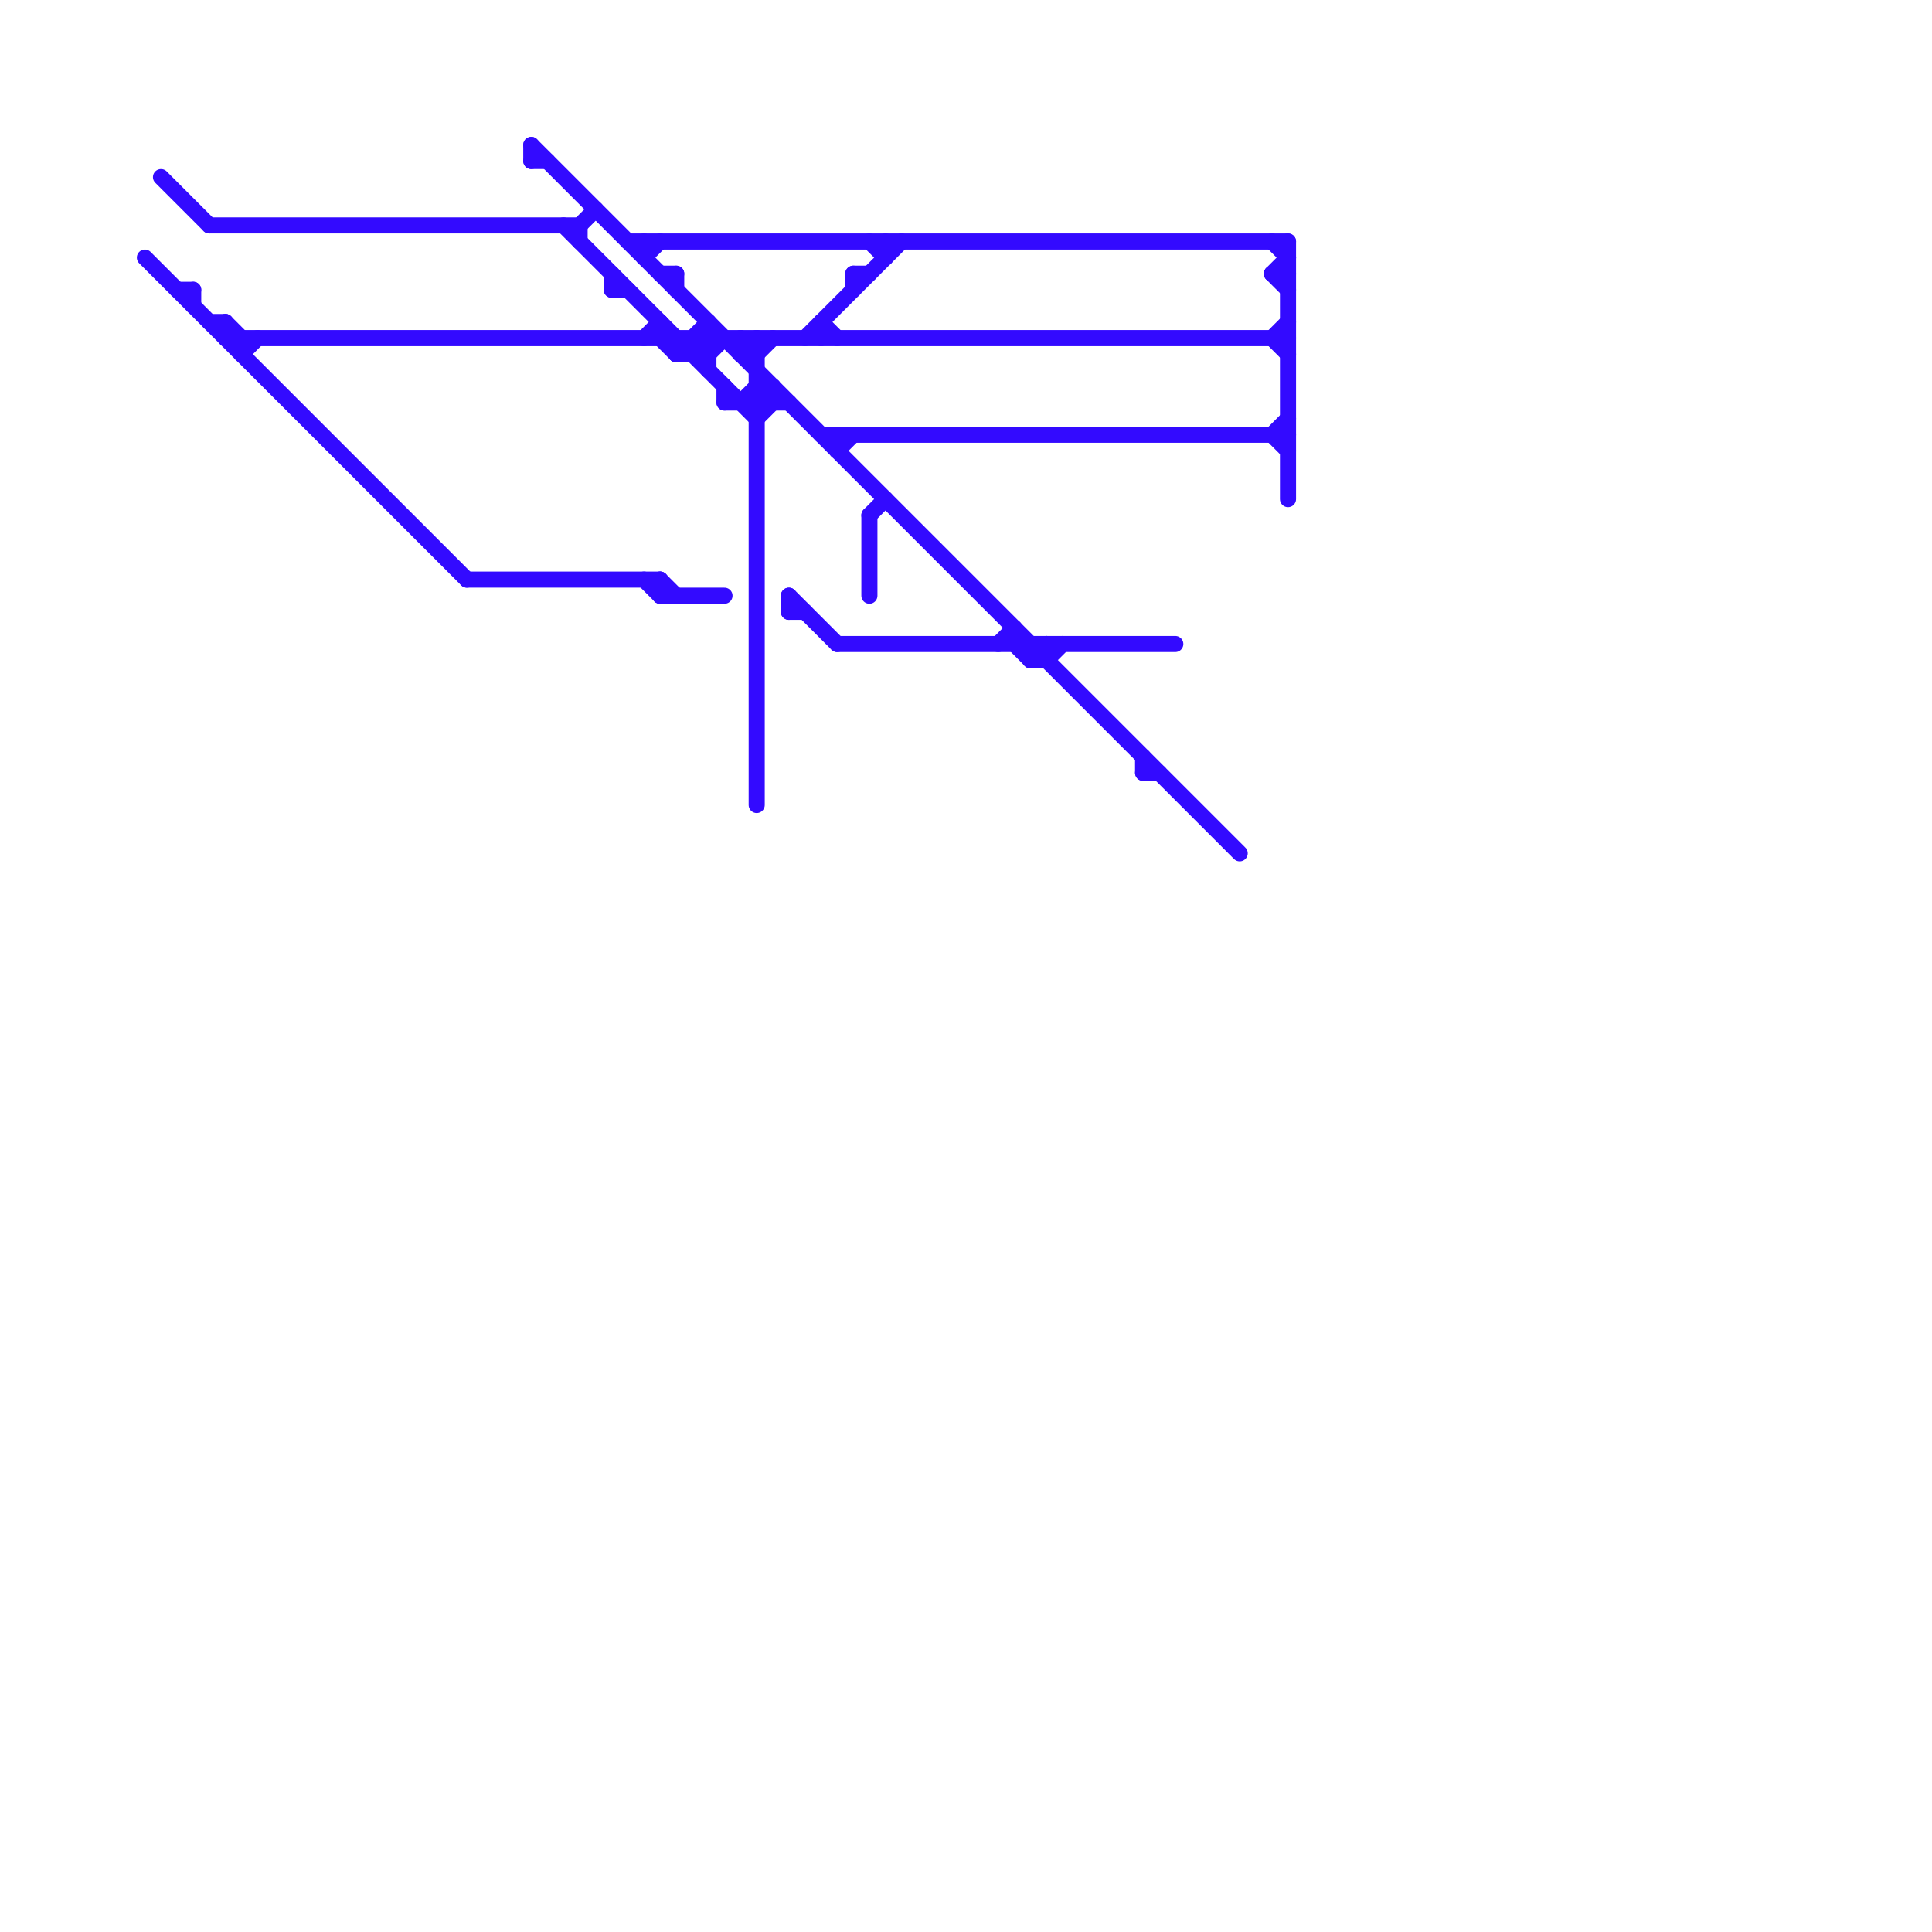
<svg version="1.1" xmlns="http://www.w3.org/2000/svg" viewBox="0 0 120 120">
<style>text { font: 1px Helvetica; font-weight: 600; white-space: pre; dominant-baseline: central; } line { stroke-width: 1; fill: none; stroke-linecap: round; stroke-linejoin: round; } .c0 { stroke: #330aff }</style><defs><g id="wm-xf"><circle r="1.2" fill="#000"/><circle r="0.9" fill="#fff"/><circle r="0.6" fill="#000"/><circle r="0.3" fill="#fff"/></g><g id="wm"><circle r="0.6" fill="#000"/><circle r="0.3" fill="#fff"/></g></defs><line class="c0" x1="15" y1="21" x2="15" y2="22"/><line class="c0" x1="47" y1="21" x2="47" y2="50"/><line class="c0" x1="47" y1="26" x2="48" y2="25"/><line class="c0" x1="12" y1="18" x2="12" y2="19"/><line class="c0" x1="15" y1="22" x2="16" y2="21"/><line class="c0" x1="40" y1="16" x2="41" y2="15"/><line class="c0" x1="54" y1="32" x2="55" y2="31"/><line class="c0" x1="51" y1="20" x2="51" y2="21"/><line class="c0" x1="55" y1="15" x2="55" y2="16"/><line class="c0" x1="13" y1="20" x2="14" y2="20"/><line class="c0" x1="40" y1="15" x2="40" y2="16"/><line class="c0" x1="63" y1="39" x2="63" y2="40"/><line class="c0" x1="42" y1="21" x2="42" y2="22"/><line class="c0" x1="41" y1="20" x2="41" y2="21"/><line class="c0" x1="80" y1="15" x2="80" y2="31"/><line class="c0" x1="44" y1="20" x2="44" y2="23"/><line class="c0" x1="9" y1="16" x2="29" y2="36"/><line class="c0" x1="14" y1="20" x2="15" y2="21"/><line class="c0" x1="47" y1="24" x2="48" y2="25"/><line class="c0" x1="39" y1="15" x2="80" y2="15"/><line class="c0" x1="46" y1="22" x2="47" y2="22"/><line class="c0" x1="63" y1="40" x2="64" y2="41"/><line class="c0" x1="79" y1="27" x2="80" y2="26"/><line class="c0" x1="53" y1="17" x2="53" y2="18"/><line class="c0" x1="46" y1="25" x2="47" y2="24"/><line class="c0" x1="53" y1="17" x2="54" y2="17"/><line class="c0" x1="49" y1="38" x2="50" y2="38"/><line class="c0" x1="71" y1="48" x2="72" y2="48"/><line class="c0" x1="64" y1="41" x2="65" y2="40"/><line class="c0" x1="79" y1="21" x2="80" y2="20"/><line class="c0" x1="42" y1="22" x2="44" y2="20"/><line class="c0" x1="46" y1="21" x2="46" y2="22"/><line class="c0" x1="65" y1="40" x2="65" y2="41"/><line class="c0" x1="43" y1="22" x2="44" y2="21"/><line class="c0" x1="79" y1="15" x2="80" y2="16"/><line class="c0" x1="45" y1="25" x2="49" y2="25"/><line class="c0" x1="79" y1="17" x2="80" y2="17"/><line class="c0" x1="36" y1="14" x2="37" y2="13"/><line class="c0" x1="79" y1="27" x2="80" y2="28"/><line class="c0" x1="40" y1="21" x2="41" y2="20"/><line class="c0" x1="38" y1="17" x2="38" y2="18"/><line class="c0" x1="42" y1="22" x2="44" y2="22"/><line class="c0" x1="44" y1="22" x2="45" y2="21"/><line class="c0" x1="43" y1="21" x2="43" y2="22"/><line class="c0" x1="33" y1="9" x2="33" y2="10"/><line class="c0" x1="50" y1="21" x2="56" y2="15"/><line class="c0" x1="29" y1="36" x2="41" y2="36"/><line class="c0" x1="45" y1="24" x2="45" y2="25"/><line class="c0" x1="62" y1="40" x2="63" y2="39"/><line class="c0" x1="49" y1="37" x2="49" y2="38"/><line class="c0" x1="41" y1="17" x2="42" y2="17"/><line class="c0" x1="47" y1="22" x2="48" y2="21"/><line class="c0" x1="38" y1="18" x2="39" y2="18"/><line class="c0" x1="48" y1="24" x2="48" y2="25"/><line class="c0" x1="47" y1="24" x2="48" y2="24"/><line class="c0" x1="42" y1="17" x2="42" y2="18"/><line class="c0" x1="14" y1="21" x2="80" y2="21"/><line class="c0" x1="47" y1="25" x2="48" y2="24"/><line class="c0" x1="51" y1="20" x2="52" y2="21"/><line class="c0" x1="13" y1="14" x2="36" y2="14"/><line class="c0" x1="65" y1="41" x2="66" y2="40"/><line class="c0" x1="79" y1="21" x2="80" y2="22"/><line class="c0" x1="41" y1="36" x2="42" y2="37"/><line class="c0" x1="52" y1="28" x2="53" y2="27"/><line class="c0" x1="46" y1="21" x2="47" y2="22"/><line class="c0" x1="33" y1="10" x2="34" y2="10"/><line class="c0" x1="54" y1="15" x2="55" y2="16"/><line class="c0" x1="11" y1="18" x2="12" y2="18"/><line class="c0" x1="71" y1="47" x2="71" y2="48"/><line class="c0" x1="54" y1="32" x2="54" y2="37"/><line class="c0" x1="41" y1="21" x2="42" y2="22"/><line class="c0" x1="51" y1="27" x2="80" y2="27"/><line class="c0" x1="52" y1="27" x2="52" y2="28"/><line class="c0" x1="14" y1="20" x2="14" y2="21"/><line class="c0" x1="41" y1="37" x2="45" y2="37"/><line class="c0" x1="46" y1="22" x2="47" y2="21"/><line class="c0" x1="43" y1="21" x2="44" y2="22"/><line class="c0" x1="64" y1="40" x2="64" y2="41"/><line class="c0" x1="52" y1="40" x2="73" y2="40"/><line class="c0" x1="33" y1="9" x2="77" y2="53"/><line class="c0" x1="79" y1="17" x2="80" y2="16"/><line class="c0" x1="40" y1="36" x2="41" y2="37"/><line class="c0" x1="64" y1="41" x2="65" y2="41"/><line class="c0" x1="10" y1="11" x2="13" y2="14"/><line class="c0" x1="49" y1="37" x2="52" y2="40"/><line class="c0" x1="41" y1="36" x2="41" y2="37"/><line class="c0" x1="35" y1="14" x2="47" y2="26"/><line class="c0" x1="36" y1="14" x2="36" y2="15"/><line class="c0" x1="79" y1="17" x2="80" y2="18"/>
</svg>
